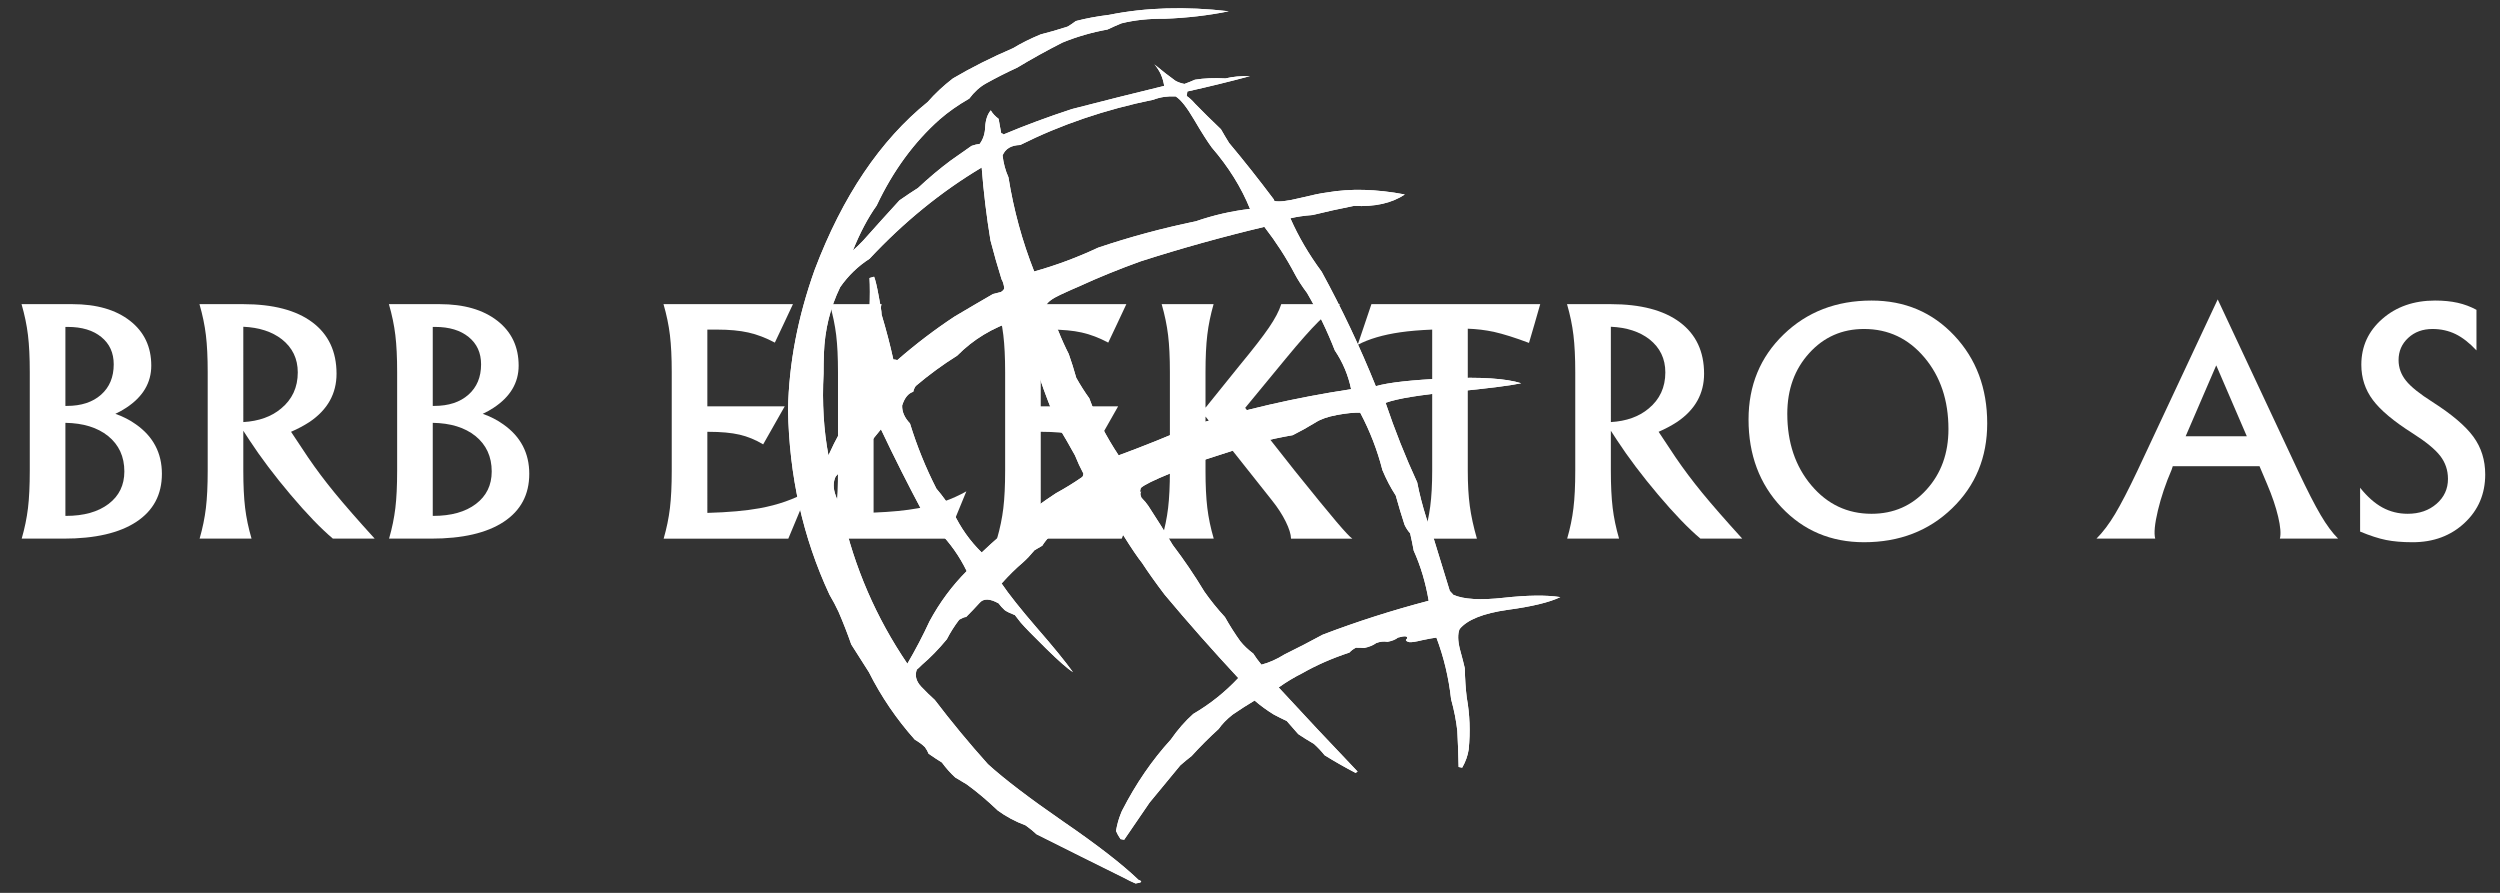 <?xml version="1.0" encoding="utf-8"?>
<!-- Generator: Adobe Illustrator 16.0.0, SVG Export Plug-In . SVG Version: 6.00 Build 0)  -->
<!DOCTYPE svg PUBLIC "-//W3C//DTD SVG 1.1//EN" "http://www.w3.org/Graphics/SVG/1.1/DTD/svg11.dtd">
<svg version="1.1" id="Capa_1" xmlns="http://www.w3.org/2000/svg" xmlns:xlink="http://www.w3.org/1999/xlink" x="0px" y="0px"
	 width="252px" height="90px" viewBox="0 0 252 90" enable-background="new 0 0 252 90" xml:space="preserve">
<rect x="0" y="0" width="252" height="90" fill="#333333" stroke="none"/>
<g id="surface2" transform="matrix(1,0,0,1,0,-0.5)">
	<path fill="#FFFFFF" d="M84.691,29.444c0.811-1.163,1.797-2.115,2.957-2.86c3.461-3.703,7.23-6.771,11.305-9.202
		c0.197,2.519,0.494,4.973,0.889,7.361c0.352,1.358,0.725,2.662,1.117,3.91c0.131,0.221,0.221,0.506,0.264,0.855
		c0.021,0.131-0.09,0.274-0.328,0.429c-0.264,0.064-0.525,0.131-0.791,0.195c-1.291,0.748-2.586,1.502-3.877,2.27
		c-1.994,1.314-3.92,2.78-5.783,4.403c-0.109-0.066-0.242-0.087-0.395-0.066c-0.307-1.402-0.699-2.914-1.184-4.534
		c0-0.285-0.1-0.909-0.295-1.875c-0.176-0.963-0.328-1.61-0.461-1.938c-0.176,0.087-0.33,0.131-0.461,0.131
		c0.045,0.811,0.045,1.851,0,3.122c-0.02,1.294-0.063,2.377-0.131,3.253c0,0.593,0.088,1.371,0.262,2.334
		c0.178,0.986,0.209,1.743,0.102,2.267c-0.504,0.812-1.117,1.579-1.842,2.3c-0.963,1.469-1.807,3.001-2.531,4.602
		c-0.48-2.54-0.645-5.29-0.492-8.247c0-0.681,0.012-1.348,0.033-2.005C83.135,33.737,83.686,31.503,84.691,29.444 M84.232,48.536
		c0.439-0.524,0.996-0.996,1.676-1.412c0.986-1.054,1.949-2.169,2.891-3.353c1.338,2.827,2.75,5.629,4.24,8.415
		c0.307,0.459,0.646,0.984,1.018,1.578c0.176,0.151,0.363,0.252,0.561,0.295c1.16,1.185,2.104,2.52,2.826,4.008
		c-1.469,1.47-2.719,3.156-3.748,5.063c-0.656,1.423-1.402,2.849-2.234,4.272c-3.154-4.646-5.344-9.707-6.572-15.185
		c-0.174-0.46-0.395-1.053-0.656-1.774C83.971,49.721,83.971,49.085,84.232,48.536 M96.096,52.15
		c-0.482-0.832-1.053-1.631-1.709-2.397c-1.074-2.103-1.963-4.295-2.662-6.573c-0.547-0.57-0.811-1.173-0.789-1.808
		c0.242-0.768,0.613-1.227,1.117-1.381c0.066-0.262,0.154-0.46,0.264-0.591c1.314-1.117,2.707-2.136,4.172-3.055
		c1.623-1.643,3.584-2.827,5.885-3.551c0.723,1.928,1.523,3.836,2.398,5.718c0.547,1.623,1.193,3.299,1.938,5.03
		c0.594,0.986,1.141,1.938,1.645,2.856c0.264,0.658,0.549,1.271,0.855,1.842c-0.023,0.222-0.088,0.353-0.199,0.396
		c-0.787,0.547-1.643,1.072-2.563,1.576c-2.541,1.666-5.039,3.658-7.494,5.98C97.773,55.034,96.818,53.688,96.096,52.15
		 M109.799,40.649c-0.459-0.634-0.896-1.325-1.314-2.069c-0.238-0.855-0.494-1.654-0.756-2.398
		c-0.371-0.724-0.723-1.502-1.053-2.334c-0.131-0.285-0.348-0.714-0.656-1.281c-0.307-0.57-0.504-0.986-0.59-1.25
		c0.131-0.349,0.623-0.721,1.479-1.117c0.854-0.396,1.469-0.667,1.84-0.821c1.949-0.899,4.021-1.741,6.211-2.532
		c4.098-1.314,8.26-2.475,12.488-3.481c1.184,1.533,2.202,3.109,3.055,4.732c0.31,0.59,0.726,1.237,1.25,1.938
		c1.095,1.884,2.026,3.813,2.795,5.784c0.812,1.204,1.356,2.508,1.644,3.91c-5.631,0.855-10.965,2.083-16.006,3.682
		c-2.455,1.073-4.93,2.069-7.428,2.988C111.484,44.472,110.5,42.556,109.799,40.649 M114.992,49.688
		c0.328-0.307,1.324-0.799,2.992-1.479c1.686-0.657,2.813-1.106,3.383-1.345c1.885-0.614,3.682-1.194,5.389-1.744
		c1.229-0.306,2.412-0.557,3.551-0.755c0.746-0.372,1.51-0.801,2.301-1.281c0.504-0.329,1.226-0.583,2.168-0.757
		c0.941-0.174,1.72-0.251,2.334-0.229c0.984,1.861,1.73,3.79,2.236,5.782c0.393,0.941,0.842,1.797,1.344,2.564
		c0.285,1.029,0.584,2.016,0.89,2.957c0.153,0.328,0.34,0.613,0.562,0.854c0.149,0.657,0.271,1.238,0.358,1.741
		c0.701,1.557,1.207,3.242,1.512,5.061c-3.68,0.965-7.239,2.104-10.68,3.418c-1.205,0.656-2.5,1.326-3.877,2.004
		c-0.769,0.483-1.537,0.822-2.302,1.021c-0.33-0.396-0.604-0.769-0.821-1.117c-0.525-0.396-0.965-0.812-1.314-1.25
		c-0.549-0.765-1.063-1.575-1.545-2.432c-0.766-0.831-1.457-1.687-2.07-2.562c-1.008-1.668-2.072-3.232-3.188-4.701
		c-0.766-1.293-1.588-2.606-2.465-3.944c-0.176-0.263-0.406-0.536-0.691-0.821C114.904,50.322,114.883,49.994,114.992,49.688
		 M126.002,21.557c-1.865,0.218-3.682,0.634-5.457,1.248c-3.396,0.701-6.682,1.589-9.857,2.662c-2.104,0.986-4.25,1.785-6.441,2.398
		c-1.205-3.045-2.07-6.21-2.596-9.497c-0.307-0.681-0.504-1.412-0.592-2.203c0.285-0.678,0.875-1.029,1.775-1.05
		c4.117-2.059,8.598-3.582,13.439-4.568c0.68-0.264,1.426-0.372,2.234-0.329c0.506,0.306,1.129,1.094,1.873,2.365
		c0.746,1.271,1.338,2.203,1.775,2.793C123.842,17.329,125.123,19.388,126.002,21.557 M79.434,41.768
		c0.109,6.705,1.502,12.923,4.174,18.666c0.35,0.592,0.658,1.174,0.92,1.74c0.482,1.12,0.908,2.215,1.281,3.287
		c0.594,0.921,1.184,1.852,1.777,2.793c1.246,2.479,2.793,4.744,4.631,6.805c0.418,0.24,0.758,0.492,1.02,0.754
		c0.174,0.242,0.295,0.463,0.361,0.658c0.439,0.307,0.889,0.604,1.348,0.889c0.416,0.568,0.865,1.072,1.348,1.512
		c0.438,0.262,0.822,0.492,1.15,0.689c1.029,0.746,2.07,1.621,3.123,2.629c0.832,0.615,1.773,1.117,2.824,1.511
		c0.482,0.353,0.844,0.647,1.086,0.889c0.721,0.353,2.232,1.106,4.533,2.267c2.301,1.142,3.779,1.875,4.438,2.203
		c0.221,0.131,0.559,0.297,1.02,0.494c0.633-0.088,0.734-0.209,0.295-0.363c-1.643-1.576-4.172-3.537-7.592-5.881
		c-3.395-2.345-5.926-4.272-7.59-5.785c-1.885-2.103-3.672-4.262-5.357-6.476c-0.395-0.349-0.855-0.798-1.379-1.345
		c-0.506-0.551-0.648-1.12-0.43-1.71c0.131-0.11,0.295-0.263,0.494-0.46c0.854-0.725,1.699-1.59,2.531-2.596
		c0.348-0.681,0.764-1.338,1.248-1.973c0.328-0.177,0.559-0.265,0.689-0.265c0.482-0.482,0.932-0.952,1.348-1.412
		c0.393-0.481,1.041-0.472,1.939,0.034c0.154,0.218,0.361,0.449,0.623,0.688c0.221,0.154,0.561,0.318,1.02,0.493
		c0.197,0.265,0.395,0.517,0.59,0.757c0.396,0.461,1.24,1.325,2.533,2.596c1.291,1.271,2.201,2.069,2.727,2.398
		c-0.789-1.094-2.004-2.586-3.646-4.468c-1.643-1.907-2.826-3.396-3.551-4.47c0.701-0.789,1.424-1.502,2.17-2.137
		c0.352-0.309,0.734-0.714,1.15-1.217c0.262-0.154,0.525-0.306,0.787-0.46c0.197-0.328,0.449-0.646,0.758-0.952
		c0.195-0.044,0.402-0.101,0.623-0.164c0.219-0.111,0.406-0.296,0.559-0.561c0.352-0.043,0.713-0.131,1.086-0.262
		c0.57-0.526,1.16-0.953,1.773-1.281c0.352-0.178,0.68-0.299,0.986-0.361c0.174,0,0.449,0.098,0.82,0.295
		c0.242,0.219,0.768,0.977,1.578,2.268c0.811,1.293,1.434,2.213,1.873,2.761c0.613,0.94,1.369,2.005,2.268,3.188
		c2.344,2.803,4.822,5.608,7.428,8.412c-1.338,1.424-2.848,2.629-4.535,3.615c-0.811,0.723-1.568,1.587-2.27,2.596
		c-1.881,2.06-3.514,4.438-4.895,7.133c-0.045,0.063-0.098,0.194-0.166,0.394c-0.197,0.481-0.348,1.042-0.459,1.677
		c0.111,0.262,0.262,0.536,0.459,0.821l0.363,0.065c0.832-1.205,1.686-2.453,2.563-3.748c0.984-1.203,2.016-2.451,3.09-3.746
		c0.373-0.328,0.756-0.646,1.15-0.951c0.854-0.942,1.764-1.852,2.727-2.727c0.33-0.483,0.799-0.967,1.412-1.449
		c0.768-0.523,1.502-0.996,2.203-1.412c0.613,0.527,1.262,0.996,1.939,1.412c0.371,0.197,0.811,0.418,1.313,0.658
		c0.396,0.438,0.777,0.877,1.149,1.313c0.416,0.285,0.941,0.612,1.578,0.985c0.394,0.353,0.754,0.733,1.084,1.149
		c1.029,0.638,2.068,1.228,3.121,1.777l0.199-0.134c-2.74-2.868-5.391-5.694-7.955-8.479c0.769-0.547,1.566-1.029,2.4-1.445
		c1.422-0.812,3.002-1.502,4.732-2.072c0.174-0.194,0.393-0.358,0.656-0.492c0.35,0,0.625,0.013,0.821,0.033
		c0.504-0.107,0.908-0.271,1.215-0.493c0.371-0.153,0.759-0.197,1.15-0.132c0.461-0.086,0.811-0.229,1.053-0.426
		c0.701-0.197,1.008-0.164,0.918,0.099c-0.149,0.175-0.073,0.295,0.231,0.362c0.24,0.021,0.666-0.045,1.281-0.198
		c0.613-0.132,1.096-0.218,1.445-0.263c0.746,1.973,1.24,4.041,1.479,6.211c0.31,1.117,0.517,2.181,0.627,3.187
		c0.063,1.163,0.107,2.378,0.132,3.647l0.36,0.067c0.351-0.614,0.566-1.228,0.656-1.841c0.176-1.798,0.109-3.538-0.197-5.227
		c-0.108-0.877-0.174-1.862-0.197-2.957c-0.088-0.396-0.252-1.029-0.491-1.907c-0.22-0.875-0.231-1.554-0.033-2.036
		c0.769-0.941,2.377-1.589,4.83-1.938c2.455-0.33,4.229-0.759,5.321-1.285c-1.422-0.217-3.315-0.194-5.684,0.066
		c-2.367,0.264-4.063,0.165-5.094-0.295c-0.131-0.131-0.252-0.265-0.361-0.396c-0.547-1.773-1.094-3.559-1.645-5.354
		c-0.262-0.7-0.492-1.338-0.689-1.907c-0.416-1.314-0.731-2.539-0.953-3.68c-1.184-2.564-2.244-5.237-3.186-8.018
		c1.203-0.439,3.504-0.811,6.9-1.119c3.395-0.329,5.652-0.614,6.768-0.853c-1.531-0.483-4.041-0.647-7.525-0.493
		c-3.481,0.152-5.856,0.416-7.129,0.789c-1.578-3.923-3.396-7.767-5.455-11.536c-1.295-1.753-2.346-3.548-3.156-5.389
		c0.636-0.154,1.382-0.265,2.234-0.329c1.338-0.329,2.729-0.637,4.174-0.922c2.104,0.11,3.813-0.272,5.127-1.15
		c-2.869-0.547-5.498-0.614-7.887-0.195c-0.549,0.064-1.445,0.251-2.695,0.557c-1.248,0.308-2.104,0.406-2.563,0.295l-0.066-0.165
		c-1.514-2.015-3.012-3.91-4.501-5.684c-0.285-0.459-0.559-0.919-0.82-1.381c-0.922-0.875-1.787-1.73-2.6-2.563
		c-0.305-0.352-0.59-0.613-0.852-0.788c0.02-0.154,0.043-0.308,0.064-0.459c2.082-0.462,4.184-0.976,6.311-1.545
		c-0.922-0.023-1.744,0.054-2.465,0.231c-1.117-0.067-2.146-0.023-3.088,0.131c-0.285,0.131-0.637,0.272-1.053,0.426
		c-0.354-0.064-0.658-0.175-0.92-0.329c-0.613-0.437-1.314-0.986-2.105-1.643c0.527,0.593,0.855,1.314,0.986,2.169
		c-3.066,0.744-6.168,1.522-9.299,2.333c-2.412,0.789-4.713,1.643-6.902,2.563c-0.043-0.087-0.121-0.131-0.23-0.131
		c-0.107-0.547-0.195-1.03-0.262-1.446c-0.352-0.264-0.613-0.549-0.789-0.855c-0.328,0.396-0.516,0.942-0.559,1.644
		c-0.021,0.701-0.209,1.281-0.559,1.741c-0.24,0.023-0.516,0.09-0.82,0.197c-0.682,0.483-1.381,0.976-2.105,1.479
		c-1.117,0.832-2.211,1.753-3.287,2.76c-0.59,0.372-1.215,0.791-1.871,1.25c-1.184,1.292-2.4,2.64-3.648,4.042
		c-0.373,0.395-0.725,0.734-1.053,1.019c0.725-1.797,1.523-3.31,2.4-4.534c1.643-3.484,3.756-6.377,6.342-8.678
		c0.879-0.765,1.875-1.466,2.99-2.103c0.504-0.678,1.074-1.194,1.711-1.543c0.986-0.549,2.025-1.076,3.121-1.579
		c1.49-0.899,3.012-1.741,4.568-2.529c1.445-0.593,2.957-1.029,4.533-1.314c0.461-0.221,0.934-0.429,1.416-0.626
		c1.334-0.329,2.779-0.48,4.336-0.459c2.279-0.087,4.436-0.339,6.475-0.755c-4.338-0.503-8.359-0.385-12.063,0.362
		c-1.227,0.151-2.344,0.359-3.35,0.624c-0.285,0.218-0.561,0.406-0.822,0.557c-0.941,0.308-1.85,0.57-2.729,0.791
		c-1.051,0.437-1.973,0.896-2.76,1.378c-2.189,0.942-4.219,1.962-6.08,3.058c-0.963,0.745-1.807,1.533-2.531,2.364
		c-4.797,3.88-8.598,9.521-11.402,16.925C80.42,32.456,79.521,37.144,79.434,41.768"/>
	<path fill="#FFFFFF" d="M84.691,29.444c0.811-1.163,1.797-2.115,2.957-2.86c3.461-3.703,7.23-6.771,11.305-9.202
		c0.197,2.519,0.494,4.973,0.889,7.361c0.352,1.358,0.725,2.662,1.117,3.91c0.131,0.221,0.221,0.506,0.264,0.855
		c0.021,0.131-0.09,0.274-0.328,0.429c-0.264,0.064-0.525,0.131-0.791,0.195c-1.291,0.748-2.586,1.502-3.877,2.27
		c-1.994,1.314-3.92,2.78-5.783,4.403l-0.395-0.066c-0.307-1.402-0.699-2.914-1.184-4.534c0-0.285-0.1-0.909-0.295-1.875
		c-0.176-0.963-0.328-1.61-0.461-1.938c-0.219,0.044-0.373,0.087-0.461,0.131c0.045,0.811,0.045,1.851,0,3.122
		c-0.02,1.294-0.063,2.377-0.131,3.253c0,0.593,0.088,1.371,0.262,2.334c0.178,0.986,0.209,1.743,0.102,2.267
		c-0.504,0.812-1.117,1.579-1.842,2.3c-0.963,1.469-1.807,3.001-2.531,4.602c-0.48-2.54-0.645-5.29-0.492-8.247
		c0-0.681,0.012-1.348,0.033-2.005C83.135,33.737,83.686,31.503,84.691,29.444 M84.232,48.536c0.439-0.524,0.996-0.996,1.676-1.412
		c0.986-1.054,1.949-2.169,2.891-3.353c1.338,2.827,2.75,5.629,4.24,8.415c0.307,0.459,0.646,0.984,1.018,1.578
		c0.176,0.151,0.363,0.252,0.561,0.295c1.16,1.185,2.104,2.52,2.826,4.008c-1.469,1.47-2.719,3.156-3.748,5.063
		c-0.656,1.423-1.402,2.849-2.234,4.272c-3.154-4.646-5.344-9.707-6.572-15.185c-0.174-0.46-0.395-1.053-0.656-1.774
		C83.971,49.721,83.971,49.085,84.232,48.536 M96.096,52.15c-0.482-0.832-1.053-1.631-1.709-2.397
		c-1.074-2.103-1.963-4.295-2.662-6.573c-0.547-0.57-0.811-1.173-0.789-1.808c0.242-0.768,0.613-1.227,1.117-1.381
		c0.066-0.262,0.154-0.46,0.264-0.591c1.314-1.117,2.707-2.136,4.172-3.055c1.623-1.643,3.584-2.827,5.885-3.551
		c0.723,1.928,1.523,3.836,2.398,5.718c0.547,1.623,1.193,3.299,1.938,5.03c0.594,0.986,1.141,1.938,1.645,2.856
		c0.264,0.658,0.549,1.271,0.855,1.842c-0.023,0.222-0.088,0.353-0.199,0.396c-0.787,0.547-1.643,1.072-2.563,1.576
		c-2.541,1.666-5.039,3.658-7.494,5.98C97.773,55.034,96.818,53.688,96.096,52.15 M109.799,40.649
		c-0.459-0.634-0.896-1.325-1.314-2.069c-0.238-0.855-0.494-1.654-0.756-2.398c-0.371-0.724-0.723-1.502-1.053-2.334
		c-0.131-0.285-0.348-0.714-0.656-1.281c-0.307-0.57-0.504-0.986-0.59-1.25c0.131-0.349,0.623-0.721,1.479-1.117
		c0.854-0.396,1.469-0.667,1.84-0.821c1.949-0.899,4.021-1.741,6.211-2.532c4.098-1.314,8.26-2.475,12.488-3.481
		c1.184,1.533,2.202,3.109,3.055,4.732c0.31,0.59,0.726,1.237,1.25,1.938c1.095,1.884,2.026,3.813,2.795,5.784
		c0.812,1.204,1.356,2.508,1.644,3.91c-5.631,0.855-10.965,2.083-16.006,3.682c-2.455,1.073-4.93,2.069-7.428,2.988
		C111.484,44.472,110.5,42.556,109.799,40.649 M114.992,49.688c0.328-0.307,1.324-0.799,2.992-1.479
		c1.686-0.657,2.813-1.106,3.383-1.345c1.885-0.614,3.682-1.194,5.389-1.744c1.229-0.306,2.412-0.557,3.551-0.755
		c0.746-0.372,1.51-0.801,2.301-1.281c0.504-0.329,1.226-0.583,2.168-0.757c0.941-0.174,1.72-0.251,2.334-0.229
		c0.984,1.861,1.73,3.79,2.236,5.782c0.393,0.941,0.842,1.797,1.344,2.564c0.285,1.029,0.584,2.016,0.89,2.957
		c0.153,0.328,0.34,0.613,0.562,0.854c0.149,0.657,0.271,1.238,0.358,1.741c0.701,1.557,1.207,3.242,1.512,5.061
		c-3.68,0.965-7.239,2.104-10.68,3.418c-1.205,0.656-2.5,1.326-3.877,2.004c-0.769,0.483-1.537,0.822-2.302,1.021
		c-0.33-0.396-0.604-0.769-0.821-1.117c-0.525-0.396-0.965-0.812-1.314-1.25c-0.549-0.765-1.063-1.575-1.545-2.432
		c-0.766-0.831-1.457-1.687-2.07-2.562c-1.008-1.668-2.072-3.232-3.188-4.701c-0.766-1.293-1.588-2.606-2.465-3.944
		c-0.176-0.263-0.406-0.536-0.691-0.821C114.904,50.322,114.883,49.994,114.992,49.688 M126.002,21.557
		c-1.865,0.218-3.682,0.634-5.457,1.248c-3.396,0.701-6.682,1.589-9.857,2.662c-2.104,0.986-4.25,1.785-6.441,2.398
		c-1.205-3.045-2.07-6.21-2.596-9.497c-0.307-0.681-0.504-1.412-0.592-2.203c0.285-0.678,0.875-1.029,1.775-1.05
		c4.117-2.059,8.598-3.582,13.439-4.568c0.68-0.264,1.426-0.372,2.234-0.329c0.506,0.306,1.129,1.094,1.873,2.365
		c0.746,1.271,1.338,2.203,1.775,2.793C123.842,17.329,125.123,19.388,126.002,21.557 M79.434,41.768
		c0.109,6.705,1.502,12.923,4.174,18.666c0.35,0.592,0.658,1.174,0.92,1.74c0.482,1.12,0.908,2.215,1.281,3.287
		c0.594,0.921,1.184,1.852,1.777,2.793c1.246,2.479,2.793,4.744,4.631,6.805c0.418,0.24,0.758,0.492,1.02,0.754
		c0.174,0.242,0.295,0.463,0.361,0.658c0.439,0.307,0.889,0.604,1.348,0.889c0.416,0.568,0.865,1.072,1.348,1.512
		c0.438,0.262,0.822,0.492,1.15,0.689c1.029,0.746,2.07,1.621,3.123,2.629c0.832,0.615,1.773,1.117,2.824,1.511
		c0.482,0.353,0.844,0.647,1.086,0.889c0.721,0.353,2.232,1.106,4.533,2.267c2.301,1.142,3.779,1.875,4.438,2.203
		c0.221,0.131,0.559,0.297,1.02,0.494c0.633-0.088,0.734-0.209,0.295-0.363c-1.643-1.576-4.172-3.537-7.592-5.881
		c-3.395-2.345-5.926-4.272-7.59-5.785c-1.885-2.103-3.672-4.262-5.357-6.476c-0.395-0.349-0.855-0.798-1.379-1.345
		c-0.506-0.551-0.648-1.12-0.43-1.71c0.111-0.067,0.275-0.22,0.494-0.46c0.854-0.725,1.699-1.59,2.531-2.596
		c0.348-0.681,0.764-1.338,1.248-1.973c0.371-0.221,0.602-0.308,0.689-0.265c0.482-0.482,0.932-0.952,1.348-1.412
		c0.393-0.481,1.041-0.472,1.939,0.034c0.154,0.218,0.361,0.449,0.623,0.688c0.221,0.154,0.561,0.318,1.02,0.493
		c0.197,0.265,0.395,0.517,0.59,0.757c0.396,0.461,1.24,1.325,2.533,2.596c1.291,1.271,2.201,2.069,2.727,2.398
		c-0.789-1.094-2.004-2.586-3.646-4.468c-1.643-1.907-2.826-3.396-3.551-4.47c0.701-0.789,1.424-1.502,2.17-2.137
		c0.352-0.309,0.734-0.714,1.15-1.217c0.262-0.154,0.525-0.306,0.787-0.46c0.197-0.328,0.449-0.646,0.758-0.952l0.623-0.164
		c0.219-0.111,0.406-0.296,0.559-0.561c0.352-0.043,0.713-0.131,1.086-0.262c0.57-0.526,1.16-0.953,1.773-1.281
		c0.352-0.178,0.68-0.299,0.986-0.361c0.174,0,0.449,0.098,0.82,0.295c0.242,0.219,0.768,0.977,1.578,2.268
		c0.811,1.293,1.434,2.213,1.873,2.761c0.613,0.94,1.369,2.005,2.268,3.188c2.344,2.803,4.822,5.608,7.428,8.412
		c-1.338,1.424-2.848,2.629-4.535,3.615c-0.811,0.723-1.568,1.587-2.27,2.596c-1.881,2.06-3.514,4.438-4.895,7.133l-0.166,0.394
		c-0.197,0.481-0.348,1.042-0.459,1.677c0.111,0.262,0.262,0.536,0.459,0.821l0.363,0.065c0.832-1.205,1.686-2.453,2.563-3.748
		c0.984-1.203,2.016-2.451,3.09-3.746c0.373-0.328,0.756-0.646,1.15-0.951c0.854-0.942,1.764-1.852,2.727-2.727
		c0.33-0.483,0.799-0.967,1.412-1.449c0.768-0.523,1.502-0.996,2.203-1.412c0.613,0.527,1.262,0.996,1.939,1.412
		c0.371,0.197,0.811,0.418,1.313,0.658c0.396,0.438,0.777,0.877,1.149,1.313c0.416,0.285,0.941,0.612,1.578,0.985
		c0.394,0.353,0.754,0.733,1.084,1.149c1.029,0.638,2.068,1.228,3.121,1.777l0.199-0.134c-2.74-2.868-5.391-5.694-7.955-8.479
		c0.769-0.547,1.566-1.029,2.4-1.445c1.422-0.812,3.002-1.502,4.732-2.072c0.174-0.194,0.393-0.358,0.656-0.492
		c0.35,0,0.625,0.013,0.821,0.033c0.504-0.107,0.908-0.271,1.215-0.493c0.371-0.153,0.759-0.197,1.15-0.132
		c0.461-0.086,0.811-0.229,1.053-0.426c0.701-0.197,1.008-0.164,0.918,0.099c-0.217,0.153-0.142,0.274,0.231,0.362
		c0.24,0.021,0.666-0.045,1.281-0.198c0.613-0.132,1.096-0.218,1.445-0.263c0.746,1.973,1.24,4.041,1.479,6.211
		c0.31,1.117,0.517,2.181,0.627,3.187c0.063,1.163,0.107,2.378,0.132,3.647l0.36,0.067c0.351-0.614,0.566-1.228,0.656-1.841
		c0.176-1.798,0.109-3.538-0.197-5.227c-0.108-0.877-0.174-1.862-0.197-2.957c-0.088-0.396-0.252-1.029-0.491-1.907
		c-0.22-0.875-0.231-1.554-0.033-2.036c0.769-0.941,2.377-1.589,4.83-1.938c2.455-0.33,4.229-0.759,5.321-1.285
		c-1.422-0.217-3.315-0.194-5.684,0.066c-2.367,0.264-4.063,0.165-5.094-0.295l-0.361-0.396c-0.547-1.773-1.094-3.559-1.645-5.354
		c-0.262-0.7-0.492-1.338-0.689-1.907c-0.416-1.314-0.731-2.539-0.953-3.68c-1.184-2.564-2.244-5.237-3.186-8.018
		c1.203-0.439,3.504-0.811,6.9-1.119c3.395-0.329,5.652-0.614,6.768-0.853c-1.531-0.483-4.041-0.647-7.525-0.493
		c-3.481,0.152-5.856,0.416-7.129,0.789c-1.578-3.923-3.396-7.767-5.455-11.536c-1.295-1.753-2.346-3.548-3.156-5.389
		c0.636-0.154,1.382-0.265,2.234-0.329c1.338-0.329,2.729-0.637,4.174-0.922c2.104,0.11,3.813-0.272,5.127-1.15
		c-2.869-0.547-5.498-0.614-7.887-0.195c-0.549,0.064-1.445,0.251-2.695,0.557c-1.248,0.308-2.104,0.406-2.563,0.295l-0.066-0.165
		c-1.514-2.015-3.012-3.91-4.501-5.684c-0.285-0.459-0.559-0.919-0.82-1.381c-0.922-0.875-1.787-1.73-2.6-2.563
		c-0.305-0.352-0.59-0.613-0.852-0.788c0.02-0.154,0.043-0.308,0.064-0.459c2.082-0.462,4.184-0.976,6.311-1.545
		c-0.922-0.023-1.744,0.054-2.465,0.231c-1.117-0.067-2.146-0.023-3.088,0.131c-0.285,0.131-0.637,0.272-1.053,0.426
		c-0.396-0.087-0.701-0.198-0.92-0.329c-0.613-0.437-1.314-0.986-2.105-1.643c0.527,0.593,0.855,1.314,0.986,2.169
		c-3.066,0.744-6.168,1.522-9.299,2.333c-2.412,0.789-4.713,1.643-6.902,2.563l-0.23-0.131c-0.107-0.547-0.195-1.03-0.262-1.446
		c-0.352-0.264-0.613-0.549-0.789-0.855c-0.328,0.396-0.516,0.942-0.559,1.644c-0.021,0.701-0.209,1.281-0.559,1.741
		c-0.24,0.023-0.516,0.09-0.82,0.197c-0.682,0.483-1.381,0.976-2.105,1.479c-1.117,0.832-2.211,1.753-3.287,2.76
		c-0.59,0.372-1.215,0.791-1.871,1.25c-1.184,1.292-2.4,2.64-3.648,4.042c-0.373,0.395-0.725,0.734-1.053,1.019
		c0.725-1.797,1.523-3.31,2.4-4.534c1.643-3.484,3.756-6.377,6.342-8.678c0.879-0.765,1.875-1.466,2.99-2.103
		c0.504-0.678,1.074-1.194,1.711-1.543c0.986-0.549,2.025-1.076,3.121-1.579c1.49-0.899,3.012-1.741,4.568-2.529
		c1.445-0.593,2.957-1.029,4.533-1.314c0.461-0.221,0.934-0.429,1.416-0.626c1.334-0.329,2.779-0.48,4.336-0.459
		c2.279-0.087,4.436-0.339,6.475-0.755c-4.338-0.503-8.359-0.385-12.063,0.362c-1.227,0.151-2.344,0.359-3.35,0.624
		c-0.285,0.218-0.561,0.406-0.822,0.557c-0.941,0.308-1.85,0.57-2.729,0.791c-1.051,0.437-1.973,0.896-2.76,1.378
		c-2.189,0.942-4.219,1.962-6.08,3.058c-0.963,0.745-1.807,1.533-2.531,2.364c-4.797,3.88-8.598,9.521-11.402,16.925
		C80.42,32.456,79.521,37.144,79.434,41.768"/>
	<path fill="#FFFFFF" d="M112.035,2.363l-0.363,0.164L112.035,2.363"/>
</g>
<g id="surface4">
	<g enable-background="new    ">
		<path fill="#FFFFFF" d="M3.001,47.447v-9.94c0-1.479-0.06-2.72-0.181-3.726c-0.121-1.006-0.337-2.046-0.649-3.123h2.625h2.489
			c2.443,0,4.382,0.558,5.814,1.674c1.433,1.116,2.149,2.625,2.149,4.525c0,1.729-0.845,3.147-2.534,4.253
			c-0.332,0.221-0.694,0.422-1.086,0.604c0.774,0.271,1.463,0.624,2.066,1.056c1.75,1.227,2.625,2.891,2.625,4.994
			c0,2.092-0.857,3.702-2.572,4.834c-1.715,1.131-4.156,1.696-7.323,1.696H4.796H2.187c0.302-1.046,0.513-2.071,0.634-3.077
			C2.941,50.223,3.001,48.966,3.001,47.447z M6.592,40.916h0.15c1.448,0,2.597-0.377,3.447-1.131
			c0.85-0.754,1.274-1.774,1.274-3.062c0-1.156-0.417-2.074-1.252-2.752c-0.834-0.679-1.96-1.018-3.378-1.018H6.592V40.916z
			 M6.592,52.002h0.045c1.81,0,3.246-0.4,4.307-1.206c1.061-0.805,1.591-1.896,1.591-3.272c0-1.498-0.548-2.69-1.644-3.576
			c-1.066-0.854-2.499-1.297-4.299-1.327V52.002z"/>
		<path fill="#FFFFFF" d="M20.936,47.447v-9.94c0-1.479-0.06-2.72-0.181-3.726c-0.121-1.006-0.337-2.046-0.649-3.123h2.625h1.78
			c3.017,0,5.339,0.608,6.969,1.825c1.629,1.217,2.443,2.946,2.443,5.189c0,2.011-0.905,3.63-2.715,4.857
			c-0.573,0.372-1.197,0.704-1.871,0.996l1.705,2.564c0.814,1.196,1.714,2.396,2.7,3.597c0.985,1.203,2.328,2.738,4.027,4.608
			h-4.213c-1.216-1.024-2.636-2.499-4.259-4.42c-1.624-1.92-3.008-3.756-4.153-5.505l-0.618-0.95v4.028
			c0,1.488,0.06,2.734,0.181,3.74s0.337,2.041,0.649,3.106h-2.61h-2.625c0.302-1.046,0.513-2.071,0.634-3.077
			C20.876,50.213,20.936,48.955,20.936,47.447z M24.526,42.545c1.559-0.091,2.825-0.543,3.801-1.358
			c1.126-0.925,1.689-2.142,1.689-3.65c0-1.378-0.533-2.489-1.599-3.333c-0.996-0.774-2.293-1.197-3.892-1.267L24.526,42.545
			L24.526,42.545z"/>
		<path fill="#FFFFFF" d="M40.032,47.447v-9.94c0-1.479-0.06-2.72-0.181-3.726c-0.121-1.006-0.337-2.046-0.649-3.123h2.625h2.489
			c2.443,0,4.382,0.558,5.814,1.674c1.433,1.116,2.149,2.625,2.149,4.525c0,1.729-0.845,3.147-2.534,4.253
			c-0.332,0.221-0.694,0.422-1.086,0.604c0.774,0.271,1.463,0.624,2.066,1.056c1.75,1.227,2.625,2.891,2.625,4.994
			c0,2.092-0.857,3.702-2.572,4.834c-1.715,1.131-4.156,1.696-7.323,1.696h-1.629h-2.609c0.302-1.046,0.513-2.071,0.634-3.077
			C39.972,50.223,40.032,48.966,40.032,47.447z M43.622,40.916h0.15c1.448,0,2.597-0.377,3.447-1.131
			c0.85-0.754,1.274-1.774,1.274-3.062c0-1.156-0.417-2.074-1.252-2.752c-0.834-0.679-1.96-1.018-3.378-1.018h-0.241V40.916z
			 M43.622,52.002h0.045c1.81,0,3.246-0.4,4.307-1.206c1.061-0.805,1.591-1.896,1.591-3.272c0-1.498-0.548-2.69-1.644-3.576
			c-1.066-0.854-2.499-1.297-4.299-1.327V52.002z"/>
		<path fill="#FFFFFF" d="M66.896,54.295c0.302-1.046,0.513-2.07,0.633-3.077c0.121-1.005,0.182-2.263,0.182-3.771v-9.94
			c0-1.479-0.061-2.72-0.182-3.726c-0.12-1.005-0.337-2.046-0.648-3.123h4.42h8.628l-0.905,1.931l-0.92,1.946
			c-0.905-0.482-1.795-0.822-2.67-1.018c-0.875-0.196-1.931-0.294-3.168-0.294h-0.965v7.738h7.798l-1.086,1.916l-1.086,1.916
			c-0.765-0.462-1.559-0.789-2.383-0.98c-0.825-0.191-1.86-0.286-3.107-0.286h-0.136V51.7c2.132-0.06,3.887-0.216,5.264-0.468
			c1.83-0.332,3.454-0.899,4.872-1.705l-0.98,2.385l-0.995,2.383h-8.16H66.896z"/>
		<path fill="#FFFFFF" d="M83.654,54.295c0.302-1.046,0.513-2.07,0.634-3.077c0.12-1.005,0.181-2.263,0.181-3.771v-9.94
			c0-1.479-0.061-2.72-0.181-3.726c-0.121-1.005-0.338-2.046-0.649-3.123h2.61h2.624c-0.302,1.056-0.513,2.084-0.634,3.084
			c-0.12,1.001-0.181,2.255-0.181,3.764V51.67c1.78-0.068,3.273-0.216,4.479-0.438c1.83-0.332,3.454-0.899,4.872-1.705l-0.98,2.385
			l-0.995,2.383h-7.376H83.654z"/>
		<path fill="#FFFFFF" d="M100.503,54.295c0.302-1.046,0.513-2.07,0.633-3.077c0.121-1.005,0.182-2.263,0.182-3.771v-9.94
			c0-1.479-0.061-2.72-0.182-3.726c-0.12-1.005-0.337-2.046-0.648-3.123h4.42h8.628l-0.905,1.931l-0.92,1.946
			c-0.905-0.482-1.795-0.822-2.67-1.018c-0.875-0.196-1.931-0.294-3.168-0.294h-0.965v7.738h7.798l-1.086,1.916l-1.086,1.916
			c-0.765-0.462-1.559-0.789-2.383-0.98c-0.825-0.191-1.86-0.286-3.107-0.286h-0.136V51.7c2.132-0.06,3.887-0.216,5.264-0.468
			c1.83-0.332,3.454-0.899,4.872-1.705l-0.98,2.385l-0.995,2.383h-8.16H100.503z"/>
		<path fill="#FFFFFF" d="M121.515,47.447c0,1.488,0.06,2.734,0.181,3.74c0.12,1.006,0.337,2.041,0.648,3.106h-2.609h-2.625
			c0.302-1.046,0.514-2.071,0.634-3.077c0.121-1.005,0.181-2.263,0.181-3.771v-9.939c0-1.479-0.06-2.717-0.181-3.718
			c-0.12-1-0.337-2.044-0.648-3.13h2.609h2.625c-0.302,1.056-0.514,2.087-0.634,3.092c-0.121,1.005-0.181,2.257-0.181,3.756v3.575
			h0.015l3.428-4.253c1.348-1.629,2.33-2.896,2.948-3.801c0.619-0.905,1.033-1.694,1.244-2.368h2.979h2.977
			c-0.684,0.392-1.428,0.988-2.231,1.788c-0.804,0.8-1.892,2.029-3.258,3.688l-4.103,4.978l4.992,6.334
			c1.94,2.414,3.339,4.123,4.193,5.129c0.854,1.006,1.393,1.578,1.614,1.72h-3.082h-3.096c-0.011-0.442-0.188-1.017-0.535-1.72
			s-0.803-1.407-1.365-2.111l-6.719-8.477V47.447z"/>
		<path fill="#FFFFFF" d="M144.365,47.452V33.223c-1.247,0.05-2.318,0.141-3.213,0.271c-1.74,0.251-3.174,0.674-4.299,1.267
			l0.692-2.044l0.694-2.059h7.919h9.096l-0.56,1.954l-0.572,1.953c-1.389-0.523-2.568-0.895-3.544-1.116
			c-0.854-0.181-1.729-0.287-2.625-0.317v14.32c0,1.366,0.067,2.552,0.204,3.557c0.136,1.005,0.374,2.101,0.716,3.286h-2.7h-2.715
			c0.342-1.154,0.578-2.234,0.709-3.24C144.299,50.05,144.365,48.85,144.365,47.452z"/>
		<path fill="#FFFFFF" d="M158.786,47.447v-9.94c0-1.479-0.062-2.72-0.183-3.726c-0.119-1.005-0.336-2.046-0.647-3.123h2.625h1.778
			c3.018,0,5.341,0.608,6.97,1.825c1.629,1.217,2.442,2.946,2.442,5.189c0,2.011-0.903,3.63-2.715,4.857
			c-0.572,0.372-1.195,0.704-1.869,0.996l1.703,2.564c0.814,1.196,1.715,2.396,2.7,3.597c0.985,1.203,2.328,2.738,4.027,4.608
			h-4.214c-1.215-1.024-2.635-2.499-4.258-4.42c-1.623-1.92-3.008-3.756-4.153-5.505l-0.618-0.95v4.028
			c0,1.488,0.061,2.734,0.182,3.74c0.12,1.006,0.336,2.041,0.647,3.106h-2.608h-2.625c0.303-1.046,0.514-2.071,0.633-3.077
			C158.727,50.213,158.786,48.955,158.786,47.447z M162.376,42.545c1.56-0.091,2.825-0.543,3.801-1.358
			c1.126-0.925,1.689-2.142,1.689-3.65c0-1.378-0.533-2.489-1.599-3.333c-0.996-0.774-2.293-1.197-3.893-1.267L162.376,42.545
			L162.376,42.545z"/>
		<path fill="#FFFFFF" d="M179.57,51.135c-2.213-2.348-3.317-5.297-3.317-8.847c0-3.439,1.179-6.297,3.537-8.575
			c2.356-2.278,5.312-3.417,8.86-3.417c3.35,0,6.129,1.176,8.342,3.529s3.318,5.305,3.318,8.854c0,3.428-1.18,6.282-3.537,8.559
			c-2.357,2.279-5.316,3.418-8.877,3.418C184.559,54.657,181.783,53.482,179.57,51.135z M194.193,49.355
			c1.475-1.625,2.211-3.658,2.211-6.103c0-2.896-0.807-5.302-2.422-7.217c-1.613-1.915-3.643-2.874-6.086-2.874
			c-2.213,0-4.056,0.812-5.527,2.436c-1.475,1.624-2.21,3.663-2.21,6.117c0,2.886,0.807,5.287,2.421,7.203
			c1.613,1.915,3.638,2.873,6.07,2.873C190.874,51.791,192.723,50.979,194.193,49.355z"/>
		<path fill="#FFFFFF" d="M215.455,47.447l8.085-17.256h0.011l8.086,17.256c0.936,1.98,1.698,3.474,2.293,4.479
			c0.592,1.006,1.176,1.795,1.75,2.368h-2.934h-2.934c0.121-0.474,0.063-1.209-0.174-2.21c-0.236-1-0.605-2.089-1.107-3.266
			l-0.772-1.825h-8.743l-0.113,0.348c-0.604,1.397-1.065,2.771-1.387,4.117c-0.322,1.349-0.412,2.293-0.271,2.836h-2.953h-2.968
			c0.643-0.644,1.267-1.468,1.87-2.474C213.796,50.814,214.55,49.357,215.455,47.447z M220.313,43.978h6.166l-3.074-7.134h-0.016
			L220.313,43.978z"/>
		<path fill="#FFFFFF" d="M249.627,35.32c-0.704-0.754-1.406-1.302-2.109-1.645c-0.703-0.341-1.478-0.513-2.322-0.513
			c-0.983,0-1.801,0.299-2.447,0.897c-0.648,0.599-0.973,1.345-0.973,2.24c0,0.764,0.252,1.458,0.754,2.082
			c0.492,0.613,1.384,1.327,2.671,2.142c1.95,1.247,3.323,2.414,4.118,3.5s1.191,2.353,1.191,3.801c0,1.961-0.693,3.59-2.082,4.887
			c-1.389,1.298-3.133,1.946-5.234,1.946c-1.047,0-1.94-0.076-2.687-0.228c-0.743-0.15-1.614-0.433-2.608-0.845v-4.42
			c0.725,0.905,1.474,1.569,2.248,1.991c0.774,0.423,1.625,0.634,2.551,0.634c1.166,0,2.136-0.334,2.904-1.003
			c0.77-0.669,1.154-1.506,1.154-2.512c0-0.875-0.262-1.648-0.783-2.322c-0.514-0.664-1.433-1.418-2.759-2.263
			c-1.909-1.207-3.251-2.328-4.024-3.363c-0.778-1.036-1.168-2.223-1.168-3.56c0-1.85,0.705-3.391,2.117-4.623
			c1.411-1.232,3.184-1.848,5.313-1.848c0.854,0,1.615,0.075,2.283,0.226s1.299,0.387,1.893,0.709V35.32L249.627,35.32z"/>
	</g>
</g>
</svg>
